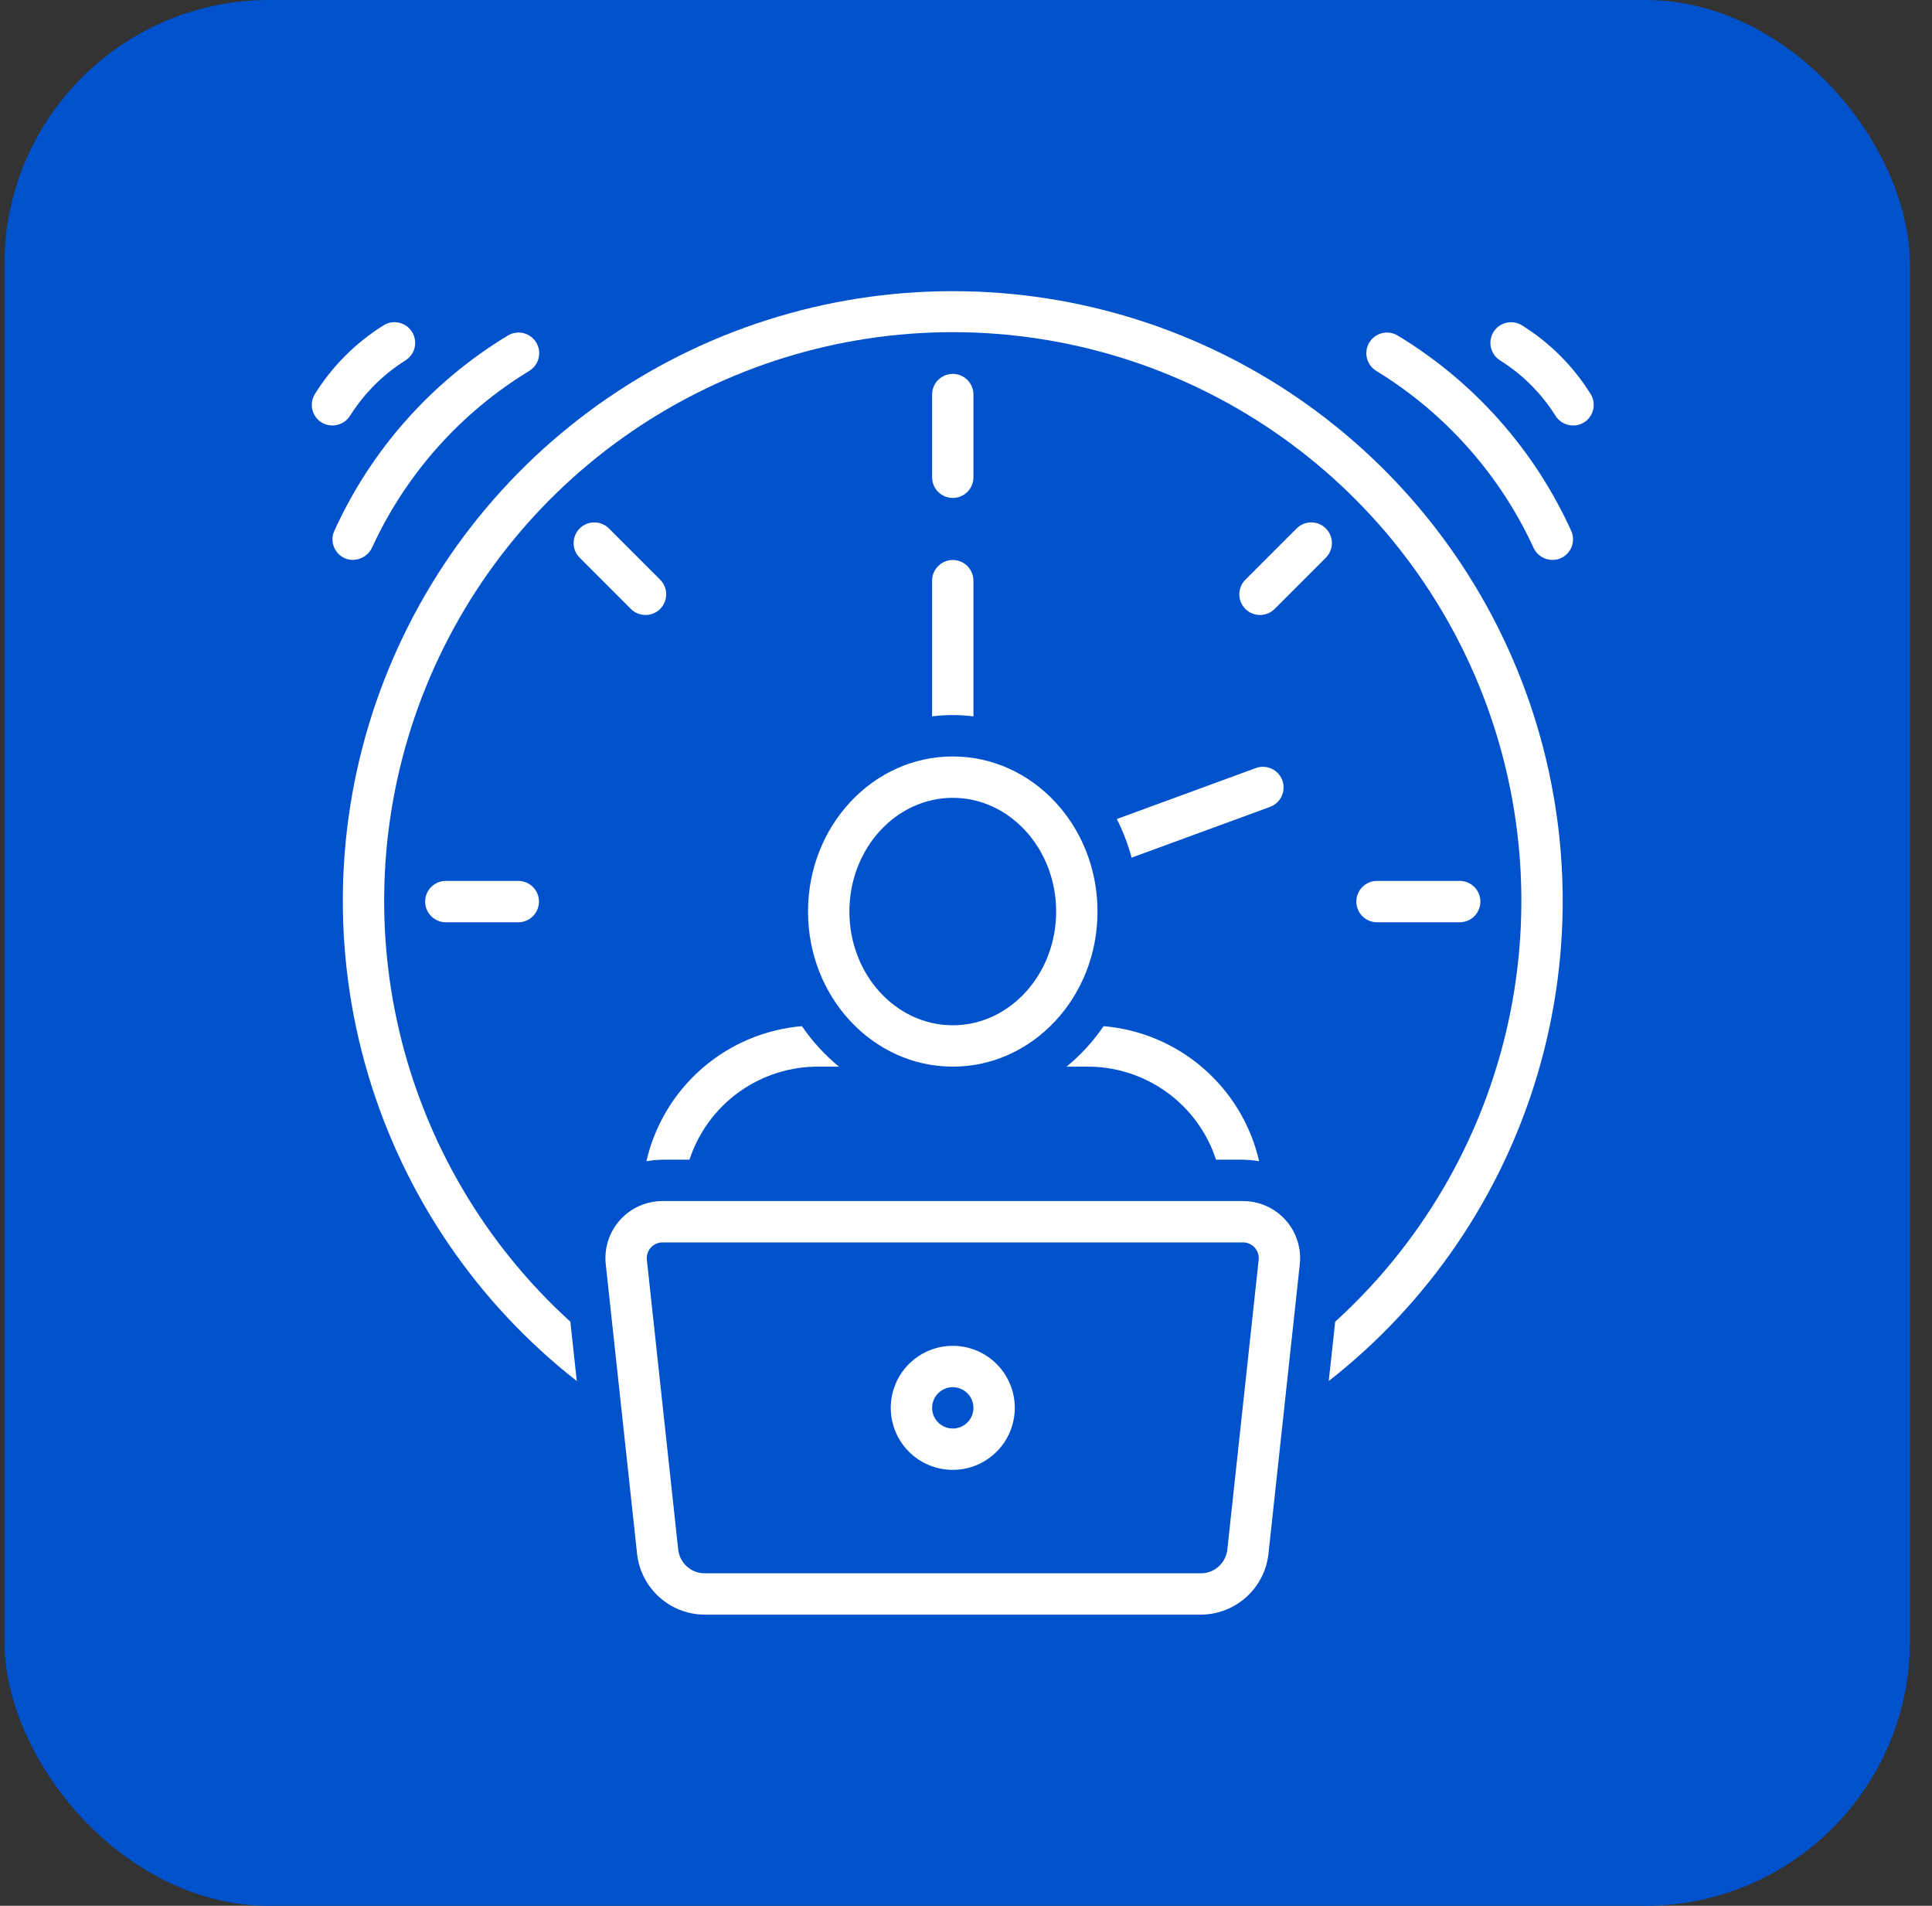 <svg width="73" height="72" viewBox="0 0 73 72" fill="none" xmlns="http://www.w3.org/2000/svg">
<rect x="0" y="0" width="73" height="72" fill="#333333" stroke="none"/>
<rect x="0.167" width="72" height="72" rx="10" fill="#0052CC"/>
<path d="M36 18.812C36.207 18.812 36.406 18.73 36.552 18.584C36.699 18.437 36.781 18.238 36.781 18.031V14.906C36.781 14.699 36.699 14.5 36.552 14.354C36.406 14.207 36.207 14.125 36 14.125C35.793 14.125 35.594 14.207 35.448 14.354C35.301 14.5 35.219 14.699 35.219 14.906V18.031C35.219 18.238 35.301 18.437 35.448 18.584C35.594 18.73 35.793 18.812 36 18.812Z" fill="white"/>
<path d="M55.155 34.843C55.362 34.843 55.561 34.76 55.708 34.614C55.854 34.467 55.936 34.269 55.936 34.061C55.936 33.854 55.854 33.656 55.708 33.509C55.561 33.362 55.362 33.28 55.155 33.28H52.03C51.823 33.28 51.624 33.362 51.478 33.509C51.331 33.656 51.249 33.854 51.249 34.061C51.249 34.269 51.331 34.467 51.478 34.614C51.624 34.76 51.823 34.843 52.03 34.843H55.155Z" fill="white"/>
<path d="M16.845 33.28C16.638 33.28 16.439 33.362 16.293 33.509C16.146 33.656 16.064 33.854 16.064 34.061C16.064 34.269 16.146 34.467 16.293 34.614C16.439 34.76 16.638 34.843 16.845 34.843H19.584C19.791 34.843 19.989 34.76 20.136 34.614C20.282 34.467 20.365 34.269 20.365 34.061C20.365 33.854 20.282 33.656 20.136 33.509C19.989 33.362 19.791 33.28 19.584 33.28H16.845Z" fill="white"/>
<path d="M23.008 19.964C22.861 19.818 22.663 19.736 22.455 19.736C22.248 19.736 22.049 19.818 21.903 19.964C21.756 20.111 21.674 20.31 21.674 20.517C21.674 20.724 21.756 20.923 21.903 21.069L23.839 23.006C23.986 23.152 24.184 23.234 24.392 23.234C24.599 23.234 24.797 23.151 24.944 23.005C25.09 22.859 25.172 22.66 25.172 22.453C25.172 22.246 25.09 22.047 24.944 21.901L23.008 19.964Z" fill="white"/>
<path d="M50.097 19.964C50.024 19.892 49.938 19.834 49.843 19.795C49.749 19.756 49.647 19.735 49.545 19.735C49.442 19.735 49.34 19.756 49.246 19.795C49.151 19.834 49.065 19.892 48.992 19.964L47.056 21.901C46.983 21.973 46.926 22.059 46.886 22.154C46.847 22.249 46.827 22.351 46.827 22.453C46.827 22.556 46.847 22.657 46.886 22.752C46.926 22.847 46.983 22.933 47.056 23.005C47.128 23.078 47.215 23.136 47.309 23.175C47.404 23.214 47.506 23.234 47.608 23.234C47.711 23.234 47.812 23.214 47.907 23.175C48.002 23.136 48.088 23.078 48.161 23.005L50.097 21.069C50.169 20.997 50.227 20.91 50.266 20.816C50.306 20.721 50.326 20.619 50.326 20.517C50.326 20.414 50.306 20.312 50.266 20.218C50.227 20.123 50.169 20.037 50.097 19.964Z" fill="white"/>
<path d="M48.452 29.481C48.381 29.287 48.235 29.128 48.047 29.041C47.859 28.954 47.644 28.945 47.45 29.017L42.199 30.942C42.434 31.408 42.621 31.897 42.756 32.402L47.988 30.484C48.182 30.412 48.34 30.267 48.428 30.078C48.515 29.89 48.523 29.676 48.452 29.481Z" fill="white"/>
<path d="M35.219 27.064C35.738 26.999 36.262 26.999 36.781 27.064V21.938C36.781 21.73 36.699 21.532 36.552 21.385C36.406 21.239 36.207 21.156 36 21.156C35.793 21.156 35.594 21.239 35.448 21.385C35.301 21.532 35.219 21.73 35.219 21.938V27.064Z" fill="white"/>
<path d="M30.531 34.438C30.531 37.673 32.98 40.297 36 40.297C39.02 40.297 41.469 37.673 41.469 34.438C41.469 31.201 39.02 28.578 36 28.578C32.98 28.578 30.531 31.201 30.531 34.438ZM36 30.141C38.154 30.141 39.906 32.068 39.906 34.438C39.906 36.807 38.154 38.734 36 38.734C33.846 38.734 32.094 36.807 32.094 34.438C32.094 32.068 33.846 30.141 36 30.141Z" fill="white"/>
<path d="M13.243 15.681C13.773 14.848 14.481 14.143 15.317 13.618C15.493 13.509 15.619 13.334 15.667 13.133C15.714 12.931 15.68 12.719 15.571 12.543C15.462 12.366 15.287 12.241 15.086 12.193C14.884 12.145 14.672 12.18 14.496 12.289C13.434 12.95 12.539 13.848 11.882 14.913C11.78 15.094 11.755 15.307 11.81 15.507C11.866 15.706 11.998 15.876 12.179 15.977C12.36 16.076 12.572 16.101 12.771 16.046C12.97 15.99 13.139 15.859 13.243 15.681Z" fill="white"/>
<path d="M13.344 21.151C13.5 21.148 13.652 21.1 13.781 21.013C13.91 20.925 14.011 20.802 14.072 20.658C15.344 17.902 17.408 15.587 20.002 14.01C20.178 13.901 20.304 13.727 20.352 13.526C20.4 13.325 20.367 13.113 20.259 12.936C20.151 12.76 19.977 12.634 19.776 12.585C19.575 12.537 19.362 12.57 19.186 12.678C16.295 14.426 14.004 17.012 12.616 20.092C12.541 20.285 12.545 20.5 12.629 20.689C12.712 20.879 12.867 21.028 13.06 21.103C13.151 21.138 13.247 21.154 13.344 21.151Z" fill="white"/>
<path d="M60.118 14.913C59.461 13.848 58.566 12.95 57.504 12.289C57.328 12.18 57.116 12.146 56.915 12.194C56.714 12.242 56.539 12.367 56.431 12.543C56.322 12.719 56.288 12.931 56.335 13.133C56.382 13.334 56.507 13.508 56.683 13.618C57.52 14.143 58.229 14.848 58.758 15.683C58.862 15.861 59.031 15.991 59.23 16.046C59.428 16.101 59.641 16.077 59.821 15.977C60.002 15.876 60.134 15.706 60.19 15.507C60.245 15.307 60.22 15.094 60.118 14.913Z" fill="white"/>
<path d="M52.814 12.678C52.638 12.57 52.425 12.537 52.224 12.585C52.023 12.634 51.849 12.76 51.741 12.936C51.633 13.113 51.6 13.325 51.648 13.526C51.696 13.727 51.822 13.901 51.998 14.01C54.588 15.592 56.651 17.906 57.928 20.659C58.006 20.85 58.155 21.004 58.344 21.087C58.533 21.169 58.746 21.175 58.939 21.103C59.035 21.066 59.122 21.01 59.196 20.939C59.27 20.868 59.33 20.783 59.371 20.689C59.413 20.596 59.435 20.494 59.437 20.392C59.439 20.289 59.421 20.187 59.384 20.092C57.996 17.012 55.705 14.426 52.814 12.678Z" fill="white"/>
<path d="M36 11C31.205 10.997 26.528 12.491 22.622 15.274C18.717 18.056 15.777 21.988 14.213 26.521C12.649 31.054 12.539 35.962 13.898 40.561C15.257 45.16 18.017 49.22 21.794 52.175L21.551 49.933C18.342 47.017 16.09 43.197 15.092 38.977C14.094 34.757 14.397 30.333 15.96 26.288C17.524 22.243 20.275 18.766 23.851 16.314C27.428 13.861 31.663 12.549 36 12.549C40.337 12.549 44.572 13.861 48.148 16.314C51.725 18.766 54.476 22.243 56.04 26.288C57.603 30.333 57.906 34.756 56.908 38.977C55.91 43.197 53.658 47.017 50.449 49.933L50.206 52.174C53.983 49.219 56.743 45.16 58.102 40.561C59.461 35.962 59.351 31.054 57.787 26.521C56.223 21.988 53.283 18.056 49.378 15.274C45.472 12.491 40.795 10.997 36 11Z" fill="white"/>
<path d="M40.3 40.297H41.034C42.12 40.283 43.183 40.617 44.067 41.249C44.951 41.881 45.61 42.779 45.947 43.812H46.938C47.152 43.814 47.365 43.834 47.576 43.871C47.264 42.508 46.526 41.279 45.47 40.361C44.413 39.444 43.093 38.886 41.699 38.767C41.308 39.341 40.837 39.856 40.3 40.297Z" fill="white"/>
<path d="M24.424 43.871C24.635 43.834 24.848 43.814 25.063 43.812H26.052C26.39 42.779 27.049 41.881 27.933 41.249C28.817 40.617 29.88 40.283 30.966 40.297H31.7C31.163 39.856 30.692 39.341 30.301 38.767C28.907 38.886 27.586 39.444 26.53 40.361C25.474 41.279 24.736 42.508 24.424 43.871Z" fill="white"/>
<path d="M46.938 45.375H25.063C24.755 45.371 24.45 45.432 24.167 45.556C23.885 45.679 23.633 45.861 23.427 46.091C23.221 46.32 23.067 46.59 22.975 46.884C22.883 47.178 22.854 47.488 22.892 47.794L24.077 58.75C24.156 59.363 24.453 59.927 24.913 60.34C25.373 60.753 25.966 60.987 26.584 61H45.416C46.034 60.987 46.627 60.753 47.087 60.34C47.547 59.927 47.844 59.363 47.923 58.75L49.109 47.794C49.146 47.488 49.118 47.178 49.025 46.884C48.933 46.59 48.779 46.32 48.573 46.091C48.367 45.862 48.115 45.679 47.833 45.556C47.551 45.432 47.245 45.371 46.938 45.375ZM47.555 47.626L46.37 58.581C46.335 58.812 46.22 59.024 46.046 59.18C45.872 59.337 45.65 59.428 45.416 59.438H26.584C26.351 59.428 26.128 59.337 25.954 59.18C25.78 59.024 25.666 58.812 25.63 58.581L24.445 47.626C24.431 47.538 24.437 47.449 24.462 47.364C24.487 47.279 24.531 47.2 24.59 47.134C24.649 47.069 24.722 47.017 24.804 46.983C24.886 46.949 24.974 46.933 25.063 46.938H46.938C47.026 46.933 47.114 46.949 47.196 46.983C47.278 47.017 47.351 47.069 47.41 47.135C47.469 47.2 47.513 47.279 47.538 47.364C47.563 47.449 47.569 47.538 47.555 47.626Z" fill="white"/>
<path d="M36 50.844C35.537 50.844 35.084 50.981 34.698 51.239C34.313 51.496 34.012 51.862 33.835 52.291C33.657 52.719 33.611 53.19 33.702 53.645C33.792 54.099 34.015 54.517 34.343 54.845C34.671 55.173 35.088 55.396 35.543 55.486C35.998 55.577 36.469 55.53 36.897 55.353C37.325 55.175 37.691 54.875 37.949 54.49C38.206 54.104 38.344 53.651 38.344 53.188C38.343 52.566 38.096 51.97 37.657 51.531C37.217 51.092 36.622 50.844 36 50.844ZM36 53.969C35.846 53.969 35.695 53.923 35.566 53.837C35.438 53.751 35.337 53.629 35.278 53.486C35.219 53.344 35.204 53.187 35.234 53.035C35.264 52.883 35.339 52.744 35.448 52.635C35.557 52.526 35.696 52.451 35.848 52.421C35.999 52.391 36.156 52.407 36.299 52.466C36.442 52.525 36.564 52.625 36.65 52.754C36.736 52.882 36.781 53.033 36.781 53.188C36.781 53.395 36.699 53.593 36.552 53.74C36.406 53.886 36.207 53.968 36 53.969Z" fill="white"/>
</svg>

